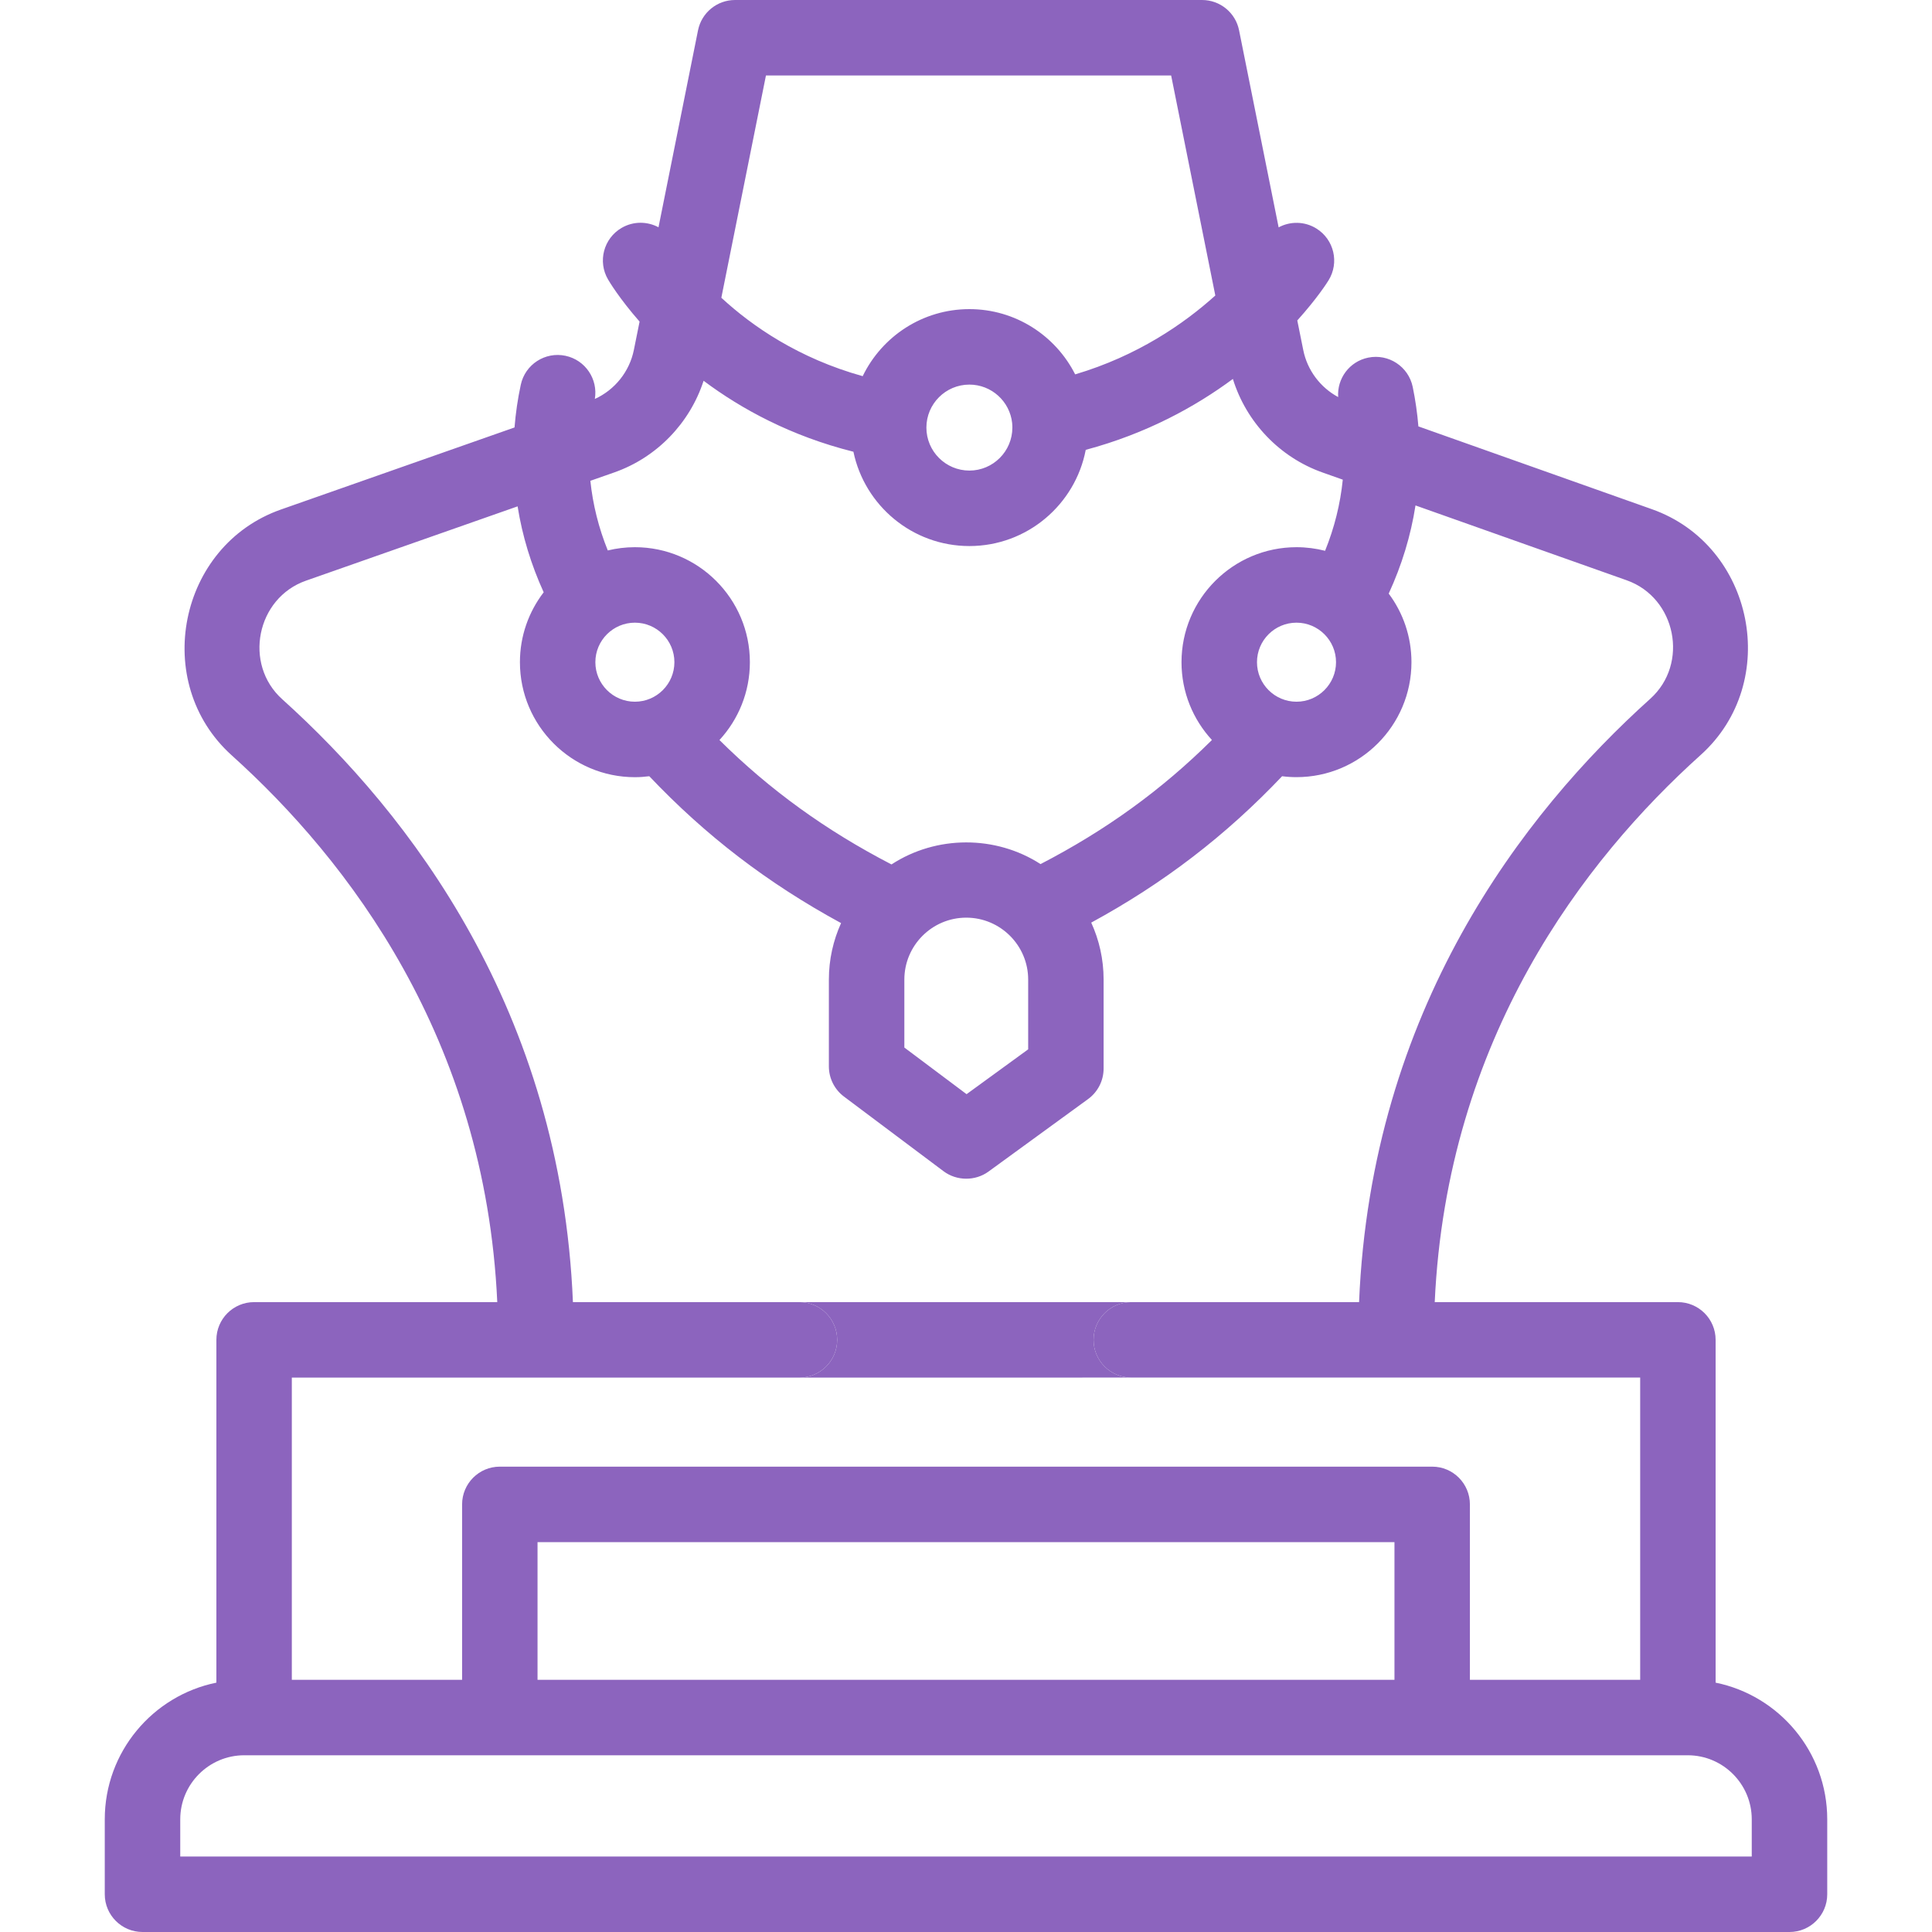 <svg width="44" height="44" viewBox="0 0 44 44" fill="none" xmlns="http://www.w3.org/2000/svg">
<g clip-path="url(#clip0)">
<path d="M39.072 38.321V30.514C39.072 30.04 38.688 29.655 38.213 29.655H32.675C32.951 23.639 36.084 19.575 38.733 17.193C40.575 15.536 39.951 12.422 37.622 11.597L32.303 9.711C32.278 9.409 32.235 9.109 32.174 8.813C32.078 8.348 31.624 8.049 31.159 8.145C30.733 8.232 30.447 8.621 30.476 9.043C30.069 8.824 29.773 8.432 29.681 7.973L29.545 7.298C29.997 6.796 30.231 6.428 30.257 6.384C30.506 5.982 30.382 5.455 29.981 5.205C29.71 5.036 29.382 5.037 29.12 5.178L28.219 0.69C28.139 0.289 27.786 0 27.376 0H16.74C16.33 0 15.978 0.289 15.897 0.69L14.997 5.176C14.742 5.04 14.425 5.034 14.157 5.19C13.747 5.429 13.608 5.956 13.848 6.365C13.874 6.411 14.107 6.8 14.566 7.324L14.436 7.969C14.337 8.463 14.001 8.88 13.547 9.086C13.623 8.635 13.331 8.199 12.879 8.103C12.415 8.004 11.958 8.3 11.86 8.765C11.791 9.085 11.744 9.409 11.718 9.735L6.398 11.604C4.063 12.424 3.434 15.543 5.278 17.203C7.922 19.584 11.05 23.645 11.325 29.655H5.787C5.312 29.655 4.928 30.04 4.928 30.514V38.321C3.479 38.616 2.386 39.899 2.386 41.434V43.141C2.386 43.615 2.771 44 3.246 44H40.755C41.229 44 41.614 43.615 41.614 43.141V41.434C41.614 39.899 40.521 38.616 39.072 38.321ZM29.527 15.981C29.03 15.981 28.627 15.577 28.627 15.081C28.627 14.585 29.03 14.181 29.527 14.181C30.023 14.181 30.427 14.585 30.427 15.081C30.427 15.577 30.023 15.981 29.527 15.981ZM17.444 1.719H26.672L27.678 6.73C26.965 7.373 25.906 8.105 24.486 8.526C24.042 7.646 23.129 7.04 22.077 7.04C21.009 7.04 20.084 7.664 19.647 8.567C18.19 8.161 17.131 7.43 16.428 6.781L17.444 1.719ZM23.056 9.738C23.056 10.278 22.617 10.717 22.077 10.717C21.537 10.717 21.098 10.278 21.098 9.738C21.098 9.198 21.537 8.759 22.077 8.759C22.582 8.759 22.998 9.143 23.051 9.633C23.051 9.635 23.051 9.637 23.051 9.639C23.055 9.672 23.056 9.705 23.056 9.738ZM16.024 8.672C16.884 9.315 18.014 9.932 19.436 10.288C19.691 11.513 20.778 12.436 22.077 12.436C23.392 12.436 24.489 11.491 24.727 10.245C26.114 9.874 27.226 9.261 28.078 8.63C28.382 9.612 29.139 10.413 30.118 10.76L30.581 10.924C30.525 11.478 30.39 12.02 30.178 12.544C29.97 12.491 29.752 12.462 29.527 12.462C28.083 12.462 26.908 13.637 26.908 15.081C26.908 15.764 27.171 16.387 27.601 16.853C26.453 17.992 25.187 18.908 23.698 19.679C22.674 19.018 21.324 19.021 20.303 19.687C18.805 18.911 17.535 17.993 16.385 16.854C16.815 16.387 17.078 15.764 17.078 15.081C17.078 13.637 15.903 12.462 14.459 12.462C14.247 12.462 14.04 12.488 13.842 12.536C13.634 12.023 13.502 11.493 13.445 10.95L13.99 10.759C14.958 10.419 15.71 9.637 16.024 8.672ZM20.596 22.309C20.596 21.532 21.228 20.899 22.006 20.899C22.783 20.899 23.416 21.532 23.416 22.309V23.898L22.013 24.919L20.596 23.857V22.309ZM14.459 14.181C14.956 14.181 15.359 14.585 15.359 15.081C15.359 15.577 14.956 15.981 14.459 15.981C13.963 15.981 13.559 15.577 13.559 15.081C13.559 14.585 13.963 14.181 14.459 14.181ZM6.646 31.374H18.206C18.681 31.374 19.066 30.989 19.066 30.514C19.066 30.04 18.681 29.655 18.206 29.655H13.048C12.773 23.012 9.333 18.541 6.428 15.925C5.538 15.124 5.841 13.621 6.967 13.225L11.788 11.532C11.895 12.203 12.094 12.857 12.382 13.489C12.043 13.931 11.841 14.482 11.841 15.081C11.841 16.525 13.015 17.7 14.46 17.7C14.57 17.7 14.68 17.692 14.787 17.678C16.073 19.034 17.486 20.116 19.155 21.023C18.977 21.416 18.877 21.851 18.877 22.309V24.287C18.877 24.557 19.005 24.812 19.221 24.974L21.49 26.675C21.788 26.898 22.211 26.901 22.512 26.682L24.781 25.03C25.003 24.868 25.134 24.61 25.134 24.335V22.309C25.134 21.846 25.033 21.408 24.852 21.012C26.509 20.11 27.915 19.031 29.199 17.678C29.306 17.692 29.416 17.699 29.527 17.699C30.971 17.699 32.145 16.525 32.145 15.081C32.145 14.496 31.953 13.955 31.627 13.519C31.925 12.871 32.13 12.2 32.237 11.511L37.048 13.216C38.171 13.614 38.473 15.115 37.584 15.914C34.674 18.531 31.228 23.006 30.952 29.655H25.764C25.29 29.655 24.905 30.039 24.905 30.514C24.905 30.989 25.29 31.373 25.764 31.373H25.911H37.354V38.256H33.476V34.262C33.476 33.787 33.092 33.402 32.617 33.402H11.383C10.908 33.402 10.524 33.787 10.524 34.262V38.257H6.646V31.374ZM31.758 38.257H12.242V35.121H31.758V38.257ZM39.895 42.281H4.105V41.434C4.105 40.63 4.759 39.975 5.563 39.975H38.437C39.241 39.975 39.895 40.63 39.895 41.434L39.895 42.281Z" fill="#8C64BE"/>
<path d="M19.066 30.514C19.066 30.989 18.681 31.374 18.206 31.374L25.764 31.373C25.29 31.373 24.905 30.989 24.905 30.514C24.905 30.039 25.29 29.655 25.764 29.655L18.206 29.655C18.681 29.655 19.066 30.04 19.066 30.514Z" fill="#8C64BE"/>
</g>
<defs>
<clipPath id="clip0">
<rect width="44" height="44" fill="white"/>
</clipPath>
</defs>
</svg>
